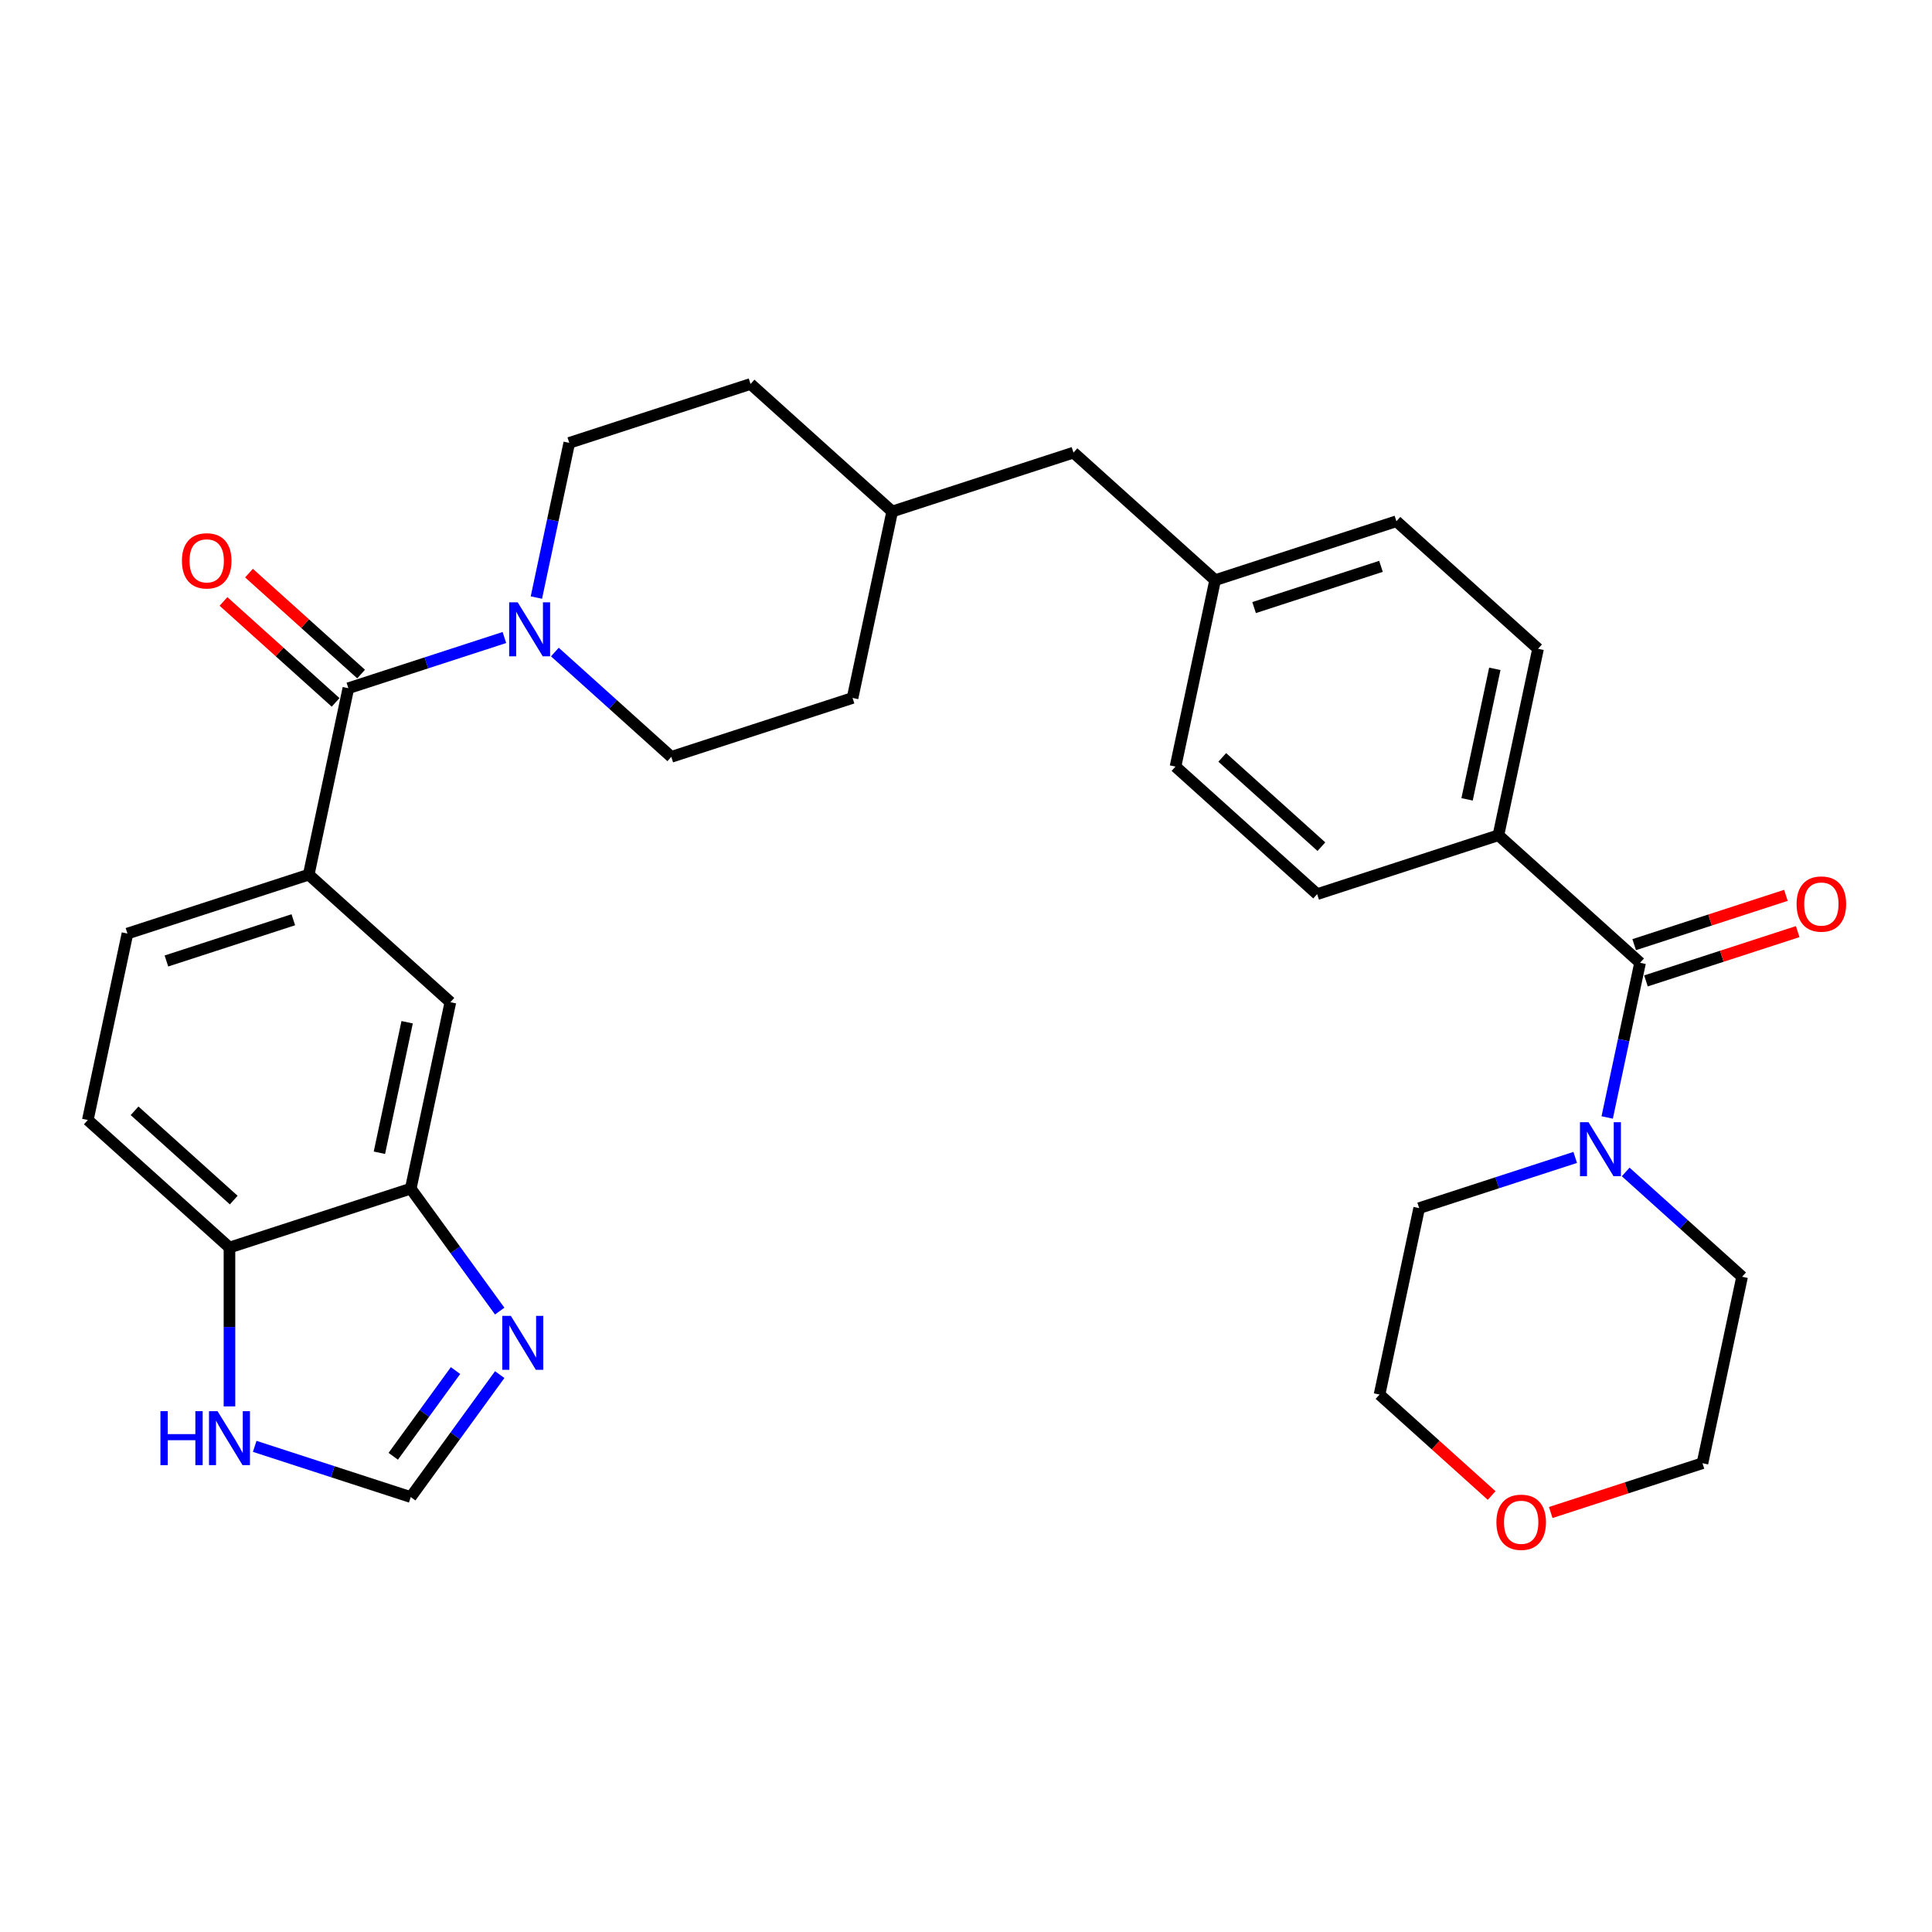 <?xml version='1.0' encoding='iso-8859-1'?>
<svg version='1.1' baseProfile='full'
              xmlns='http://www.w3.org/2000/svg'
                      xmlns:rdkit='http://www.rdkit.org/xml'
                      xmlns:xlink='http://www.w3.org/1999/xlink'
                  xml:space='preserve'
width='1000px' height='1000px' viewBox='0 0 1000 1000'>
<!-- END OF HEADER -->
<rect style='opacity:1.0;fill:#FFFFFF;stroke:none' width='1000' height='1000' x='0' y='0'> </rect>
<path class='bond-1' d='M 180.309,356.22 L 220.693,343.098' style='fill:none;fill-rule:evenodd;stroke:#000000;stroke-width:6px;stroke-linecap:butt;stroke-linejoin:miter;stroke-opacity:1' />
<path class='bond-1' d='M 220.693,343.098 L 261.077,329.977' style='fill:none;fill-rule:evenodd;stroke:#0000FF;stroke-width:6px;stroke-linecap:butt;stroke-linejoin:miter;stroke-opacity:1' />
<path class='bond-3' d='M 180.309,356.22 L 159.797,452.723' style='fill:none;fill-rule:evenodd;stroke:#000000;stroke-width:6px;stroke-linecap:butt;stroke-linejoin:miter;stroke-opacity:1' />
<path class='bond-11' d='M 186.911,348.888 L 157.898,322.765' style='fill:none;fill-rule:evenodd;stroke:#000000;stroke-width:6px;stroke-linecap:butt;stroke-linejoin:miter;stroke-opacity:1' />
<path class='bond-11' d='M 157.898,322.765 L 128.885,296.642' style='fill:none;fill-rule:evenodd;stroke:#FF0000;stroke-width:6px;stroke-linecap:butt;stroke-linejoin:miter;stroke-opacity:1' />
<path class='bond-11' d='M 173.707,363.552 L 144.695,337.428' style='fill:none;fill-rule:evenodd;stroke:#000000;stroke-width:6px;stroke-linecap:butt;stroke-linejoin:miter;stroke-opacity:1' />
<path class='bond-11' d='M 144.695,337.428 L 115.682,311.305' style='fill:none;fill-rule:evenodd;stroke:#FF0000;stroke-width:6px;stroke-linecap:butt;stroke-linejoin:miter;stroke-opacity:1' />
<path class='bond-0' d='M 848.899,498.333 L 775.582,432.318' style='fill:none;fill-rule:evenodd;stroke:#000000;stroke-width:6px;stroke-linecap:butt;stroke-linejoin:miter;stroke-opacity:1' />
<path class='bond-2' d='M 848.899,498.333 L 840.39,538.366' style='fill:none;fill-rule:evenodd;stroke:#000000;stroke-width:6px;stroke-linecap:butt;stroke-linejoin:miter;stroke-opacity:1' />
<path class='bond-2' d='M 840.39,538.366 L 831.881,578.399' style='fill:none;fill-rule:evenodd;stroke:#0000FF;stroke-width:6px;stroke-linecap:butt;stroke-linejoin:miter;stroke-opacity:1' />
<path class='bond-12' d='M 851.948,507.716 L 891.217,494.957' style='fill:none;fill-rule:evenodd;stroke:#000000;stroke-width:6px;stroke-linecap:butt;stroke-linejoin:miter;stroke-opacity:1' />
<path class='bond-12' d='M 891.217,494.957 L 930.486,482.198' style='fill:none;fill-rule:evenodd;stroke:#FF0000;stroke-width:6px;stroke-linecap:butt;stroke-linejoin:miter;stroke-opacity:1' />
<path class='bond-12' d='M 845.851,488.95 L 885.12,476.191' style='fill:none;fill-rule:evenodd;stroke:#000000;stroke-width:6px;stroke-linecap:butt;stroke-linejoin:miter;stroke-opacity:1' />
<path class='bond-12' d='M 885.12,476.191 L 924.388,463.432' style='fill:none;fill-rule:evenodd;stroke:#FF0000;stroke-width:6px;stroke-linecap:butt;stroke-linejoin:miter;stroke-opacity:1' />
<path class='bond-13' d='M 287.201,337.494 L 317.329,364.621' style='fill:none;fill-rule:evenodd;stroke:#0000FF;stroke-width:6px;stroke-linecap:butt;stroke-linejoin:miter;stroke-opacity:1' />
<path class='bond-13' d='M 317.329,364.621 L 347.457,391.748' style='fill:none;fill-rule:evenodd;stroke:#000000;stroke-width:6px;stroke-linecap:butt;stroke-linejoin:miter;stroke-opacity:1' />
<path class='bond-14' d='M 277.633,309.296 L 286.142,269.263' style='fill:none;fill-rule:evenodd;stroke:#0000FF;stroke-width:6px;stroke-linecap:butt;stroke-linejoin:miter;stroke-opacity:1' />
<path class='bond-14' d='M 286.142,269.263 L 294.651,229.23' style='fill:none;fill-rule:evenodd;stroke:#000000;stroke-width:6px;stroke-linecap:butt;stroke-linejoin:miter;stroke-opacity:1' />
<path class='bond-27' d='M 841.449,606.597 L 871.577,633.724' style='fill:none;fill-rule:evenodd;stroke:#0000FF;stroke-width:6px;stroke-linecap:butt;stroke-linejoin:miter;stroke-opacity:1' />
<path class='bond-27' d='M 871.577,633.724 L 901.705,660.851' style='fill:none;fill-rule:evenodd;stroke:#000000;stroke-width:6px;stroke-linecap:butt;stroke-linejoin:miter;stroke-opacity:1' />
<path class='bond-28' d='M 815.325,599.08 L 774.941,612.202' style='fill:none;fill-rule:evenodd;stroke:#0000FF;stroke-width:6px;stroke-linecap:butt;stroke-linejoin:miter;stroke-opacity:1' />
<path class='bond-28' d='M 774.941,612.202 L 734.557,625.323' style='fill:none;fill-rule:evenodd;stroke:#000000;stroke-width:6px;stroke-linecap:butt;stroke-linejoin:miter;stroke-opacity:1' />
<path class='bond-7' d='M 159.797,452.723 L 233.114,518.738' style='fill:none;fill-rule:evenodd;stroke:#000000;stroke-width:6px;stroke-linecap:butt;stroke-linejoin:miter;stroke-opacity:1' />
<path class='bond-15' d='M 159.797,452.723 L 65.967,483.21' style='fill:none;fill-rule:evenodd;stroke:#000000;stroke-width:6px;stroke-linecap:butt;stroke-linejoin:miter;stroke-opacity:1' />
<path class='bond-15' d='M 151.82,476.062 L 86.139,497.403' style='fill:none;fill-rule:evenodd;stroke:#000000;stroke-width:6px;stroke-linecap:butt;stroke-linejoin:miter;stroke-opacity:1' />
<path class='bond-4' d='M 258.65,678.621 L 235.626,646.931' style='fill:none;fill-rule:evenodd;stroke:#0000FF;stroke-width:6px;stroke-linecap:butt;stroke-linejoin:miter;stroke-opacity:1' />
<path class='bond-4' d='M 235.626,646.931 L 212.602,615.241' style='fill:none;fill-rule:evenodd;stroke:#000000;stroke-width:6px;stroke-linecap:butt;stroke-linejoin:miter;stroke-opacity:1' />
<path class='bond-6' d='M 258.65,711.494 L 235.626,743.184' style='fill:none;fill-rule:evenodd;stroke:#0000FF;stroke-width:6px;stroke-linecap:butt;stroke-linejoin:miter;stroke-opacity:1' />
<path class='bond-6' d='M 235.626,743.184 L 212.602,774.874' style='fill:none;fill-rule:evenodd;stroke:#000000;stroke-width:6px;stroke-linecap:butt;stroke-linejoin:miter;stroke-opacity:1' />
<path class='bond-6' d='M 235.78,709.403 L 219.663,731.586' style='fill:none;fill-rule:evenodd;stroke:#0000FF;stroke-width:6px;stroke-linecap:butt;stroke-linejoin:miter;stroke-opacity:1' />
<path class='bond-6' d='M 219.663,731.586 L 203.546,753.769' style='fill:none;fill-rule:evenodd;stroke:#000000;stroke-width:6px;stroke-linecap:butt;stroke-linejoin:miter;stroke-opacity:1' />
<path class='bond-5' d='M 212.602,615.241 L 233.114,518.738' style='fill:none;fill-rule:evenodd;stroke:#000000;stroke-width:6px;stroke-linecap:butt;stroke-linejoin:miter;stroke-opacity:1' />
<path class='bond-5' d='M 196.378,596.663 L 210.737,529.111' style='fill:none;fill-rule:evenodd;stroke:#000000;stroke-width:6px;stroke-linecap:butt;stroke-linejoin:miter;stroke-opacity:1' />
<path class='bond-31' d='M 212.602,615.241 L 118.772,645.728' style='fill:none;fill-rule:evenodd;stroke:#000000;stroke-width:6px;stroke-linecap:butt;stroke-linejoin:miter;stroke-opacity:1' />
<path class='bond-33' d='M 212.602,774.874 L 172.218,761.752' style='fill:none;fill-rule:evenodd;stroke:#000000;stroke-width:6px;stroke-linecap:butt;stroke-linejoin:miter;stroke-opacity:1' />
<path class='bond-33' d='M 172.218,761.752 L 131.835,748.631' style='fill:none;fill-rule:evenodd;stroke:#0000FF;stroke-width:6px;stroke-linecap:butt;stroke-linejoin:miter;stroke-opacity:1' />
<path class='bond-8' d='M 118.772,727.95 L 118.772,686.839' style='fill:none;fill-rule:evenodd;stroke:#0000FF;stroke-width:6px;stroke-linecap:butt;stroke-linejoin:miter;stroke-opacity:1' />
<path class='bond-8' d='M 118.772,686.839 L 118.772,645.728' style='fill:none;fill-rule:evenodd;stroke:#000000;stroke-width:6px;stroke-linecap:butt;stroke-linejoin:miter;stroke-opacity:1' />
<path class='bond-9' d='M 118.772,645.728 L 45.455,579.712' style='fill:none;fill-rule:evenodd;stroke:#000000;stroke-width:6px;stroke-linecap:butt;stroke-linejoin:miter;stroke-opacity:1' />
<path class='bond-9' d='M 120.978,621.162 L 69.655,574.951' style='fill:none;fill-rule:evenodd;stroke:#000000;stroke-width:6px;stroke-linecap:butt;stroke-linejoin:miter;stroke-opacity:1' />
<path class='bond-10' d='M 775.582,432.318 L 796.094,335.815' style='fill:none;fill-rule:evenodd;stroke:#000000;stroke-width:6px;stroke-linecap:butt;stroke-linejoin:miter;stroke-opacity:1' />
<path class='bond-10' d='M 759.358,413.74 L 773.717,346.188' style='fill:none;fill-rule:evenodd;stroke:#000000;stroke-width:6px;stroke-linecap:butt;stroke-linejoin:miter;stroke-opacity:1' />
<path class='bond-34' d='M 775.582,432.318 L 681.752,462.805' style='fill:none;fill-rule:evenodd;stroke:#000000;stroke-width:6px;stroke-linecap:butt;stroke-linejoin:miter;stroke-opacity:1' />
<path class='bond-24' d='M 347.457,391.748 L 441.287,361.261' style='fill:none;fill-rule:evenodd;stroke:#000000;stroke-width:6px;stroke-linecap:butt;stroke-linejoin:miter;stroke-opacity:1' />
<path class='bond-25' d='M 294.651,229.23 L 388.481,198.743' style='fill:none;fill-rule:evenodd;stroke:#000000;stroke-width:6px;stroke-linecap:butt;stroke-linejoin:miter;stroke-opacity:1' />
<path class='bond-16' d='M 65.967,483.21 L 45.455,579.712' style='fill:none;fill-rule:evenodd;stroke:#000000;stroke-width:6px;stroke-linecap:butt;stroke-linejoin:miter;stroke-opacity:1' />
<path class='bond-17' d='M 772.07,774.072 L 743.058,747.949' style='fill:none;fill-rule:evenodd;stroke:#FF0000;stroke-width:6px;stroke-linecap:butt;stroke-linejoin:miter;stroke-opacity:1' />
<path class='bond-17' d='M 743.058,747.949 L 714.045,721.826' style='fill:none;fill-rule:evenodd;stroke:#000000;stroke-width:6px;stroke-linecap:butt;stroke-linejoin:miter;stroke-opacity:1' />
<path class='bond-35' d='M 802.655,782.873 L 841.923,770.113' style='fill:none;fill-rule:evenodd;stroke:#FF0000;stroke-width:6px;stroke-linecap:butt;stroke-linejoin:miter;stroke-opacity:1' />
<path class='bond-35' d='M 841.923,770.113 L 881.192,757.354' style='fill:none;fill-rule:evenodd;stroke:#000000;stroke-width:6px;stroke-linecap:butt;stroke-linejoin:miter;stroke-opacity:1' />
<path class='bond-18' d='M 681.752,462.805 L 608.434,396.789' style='fill:none;fill-rule:evenodd;stroke:#000000;stroke-width:6px;stroke-linecap:butt;stroke-linejoin:miter;stroke-opacity:1' />
<path class='bond-18' d='M 683.957,438.239 L 632.635,392.028' style='fill:none;fill-rule:evenodd;stroke:#000000;stroke-width:6px;stroke-linecap:butt;stroke-linejoin:miter;stroke-opacity:1' />
<path class='bond-19' d='M 796.094,335.815 L 722.776,269.799' style='fill:none;fill-rule:evenodd;stroke:#000000;stroke-width:6px;stroke-linecap:butt;stroke-linejoin:miter;stroke-opacity:1' />
<path class='bond-20' d='M 628.946,300.287 L 555.629,234.271' style='fill:none;fill-rule:evenodd;stroke:#000000;stroke-width:6px;stroke-linecap:butt;stroke-linejoin:miter;stroke-opacity:1' />
<path class='bond-22' d='M 628.946,300.287 L 608.434,396.789' style='fill:none;fill-rule:evenodd;stroke:#000000;stroke-width:6px;stroke-linecap:butt;stroke-linejoin:miter;stroke-opacity:1' />
<path class='bond-23' d='M 628.946,300.287 L 722.776,269.799' style='fill:none;fill-rule:evenodd;stroke:#000000;stroke-width:6px;stroke-linecap:butt;stroke-linejoin:miter;stroke-opacity:1' />
<path class='bond-23' d='M 649.118,314.48 L 714.799,293.139' style='fill:none;fill-rule:evenodd;stroke:#000000;stroke-width:6px;stroke-linecap:butt;stroke-linejoin:miter;stroke-opacity:1' />
<path class='bond-21' d='M 555.629,234.271 L 461.799,264.758' style='fill:none;fill-rule:evenodd;stroke:#000000;stroke-width:6px;stroke-linecap:butt;stroke-linejoin:miter;stroke-opacity:1' />
<path class='bond-32' d='M 441.287,361.261 L 461.799,264.758' style='fill:none;fill-rule:evenodd;stroke:#000000;stroke-width:6px;stroke-linecap:butt;stroke-linejoin:miter;stroke-opacity:1' />
<path class='bond-26' d='M 388.481,198.743 L 461.799,264.758' style='fill:none;fill-rule:evenodd;stroke:#000000;stroke-width:6px;stroke-linecap:butt;stroke-linejoin:miter;stroke-opacity:1' />
<path class='bond-30' d='M 901.705,660.851 L 881.192,757.354' style='fill:none;fill-rule:evenodd;stroke:#000000;stroke-width:6px;stroke-linecap:butt;stroke-linejoin:miter;stroke-opacity:1' />
<path class='bond-29' d='M 734.557,625.323 L 714.045,721.826' style='fill:none;fill-rule:evenodd;stroke:#000000;stroke-width:6px;stroke-linecap:butt;stroke-linejoin:miter;stroke-opacity:1' />
<path  class='atom-2' d='M 267.963 311.763
L 277.118 326.561
Q 278.026 328.022, 279.486 330.666
Q 280.946 333.31, 281.025 333.468
L 281.025 311.763
L 284.735 311.763
L 284.735 339.703
L 280.907 339.703
L 271.081 323.523
Q 269.936 321.629, 268.713 319.458
Q 267.529 317.288, 267.174 316.617
L 267.174 339.703
L 263.543 339.703
L 263.543 311.763
L 267.963 311.763
' fill='#0000FF'/>
<path  class='atom-3' d='M 822.211 580.866
L 831.367 595.665
Q 832.274 597.125, 833.734 599.769
Q 835.194 602.413, 835.273 602.571
L 835.273 580.866
L 838.983 580.866
L 838.983 608.806
L 835.155 608.806
L 825.329 592.626
Q 824.184 590.732, 822.961 588.561
Q 821.777 586.391, 821.422 585.72
L 821.422 608.806
L 817.791 608.806
L 817.791 580.866
L 822.211 580.866
' fill='#0000FF'/>
<path  class='atom-5' d='M 264.416 681.087
L 273.572 695.886
Q 274.479 697.346, 275.939 699.99
Q 277.4 702.634, 277.479 702.792
L 277.479 681.087
L 281.188 681.087
L 281.188 709.027
L 277.36 709.027
L 267.534 692.847
Q 266.389 690.953, 265.166 688.783
Q 263.982 686.612, 263.627 685.941
L 263.627 709.027
L 259.996 709.027
L 259.996 681.087
L 264.416 681.087
' fill='#0000FF'/>
<path  class='atom-9' d='M 83.038 730.417
L 86.826 730.417
L 86.826 742.295
L 101.112 742.295
L 101.112 730.417
L 104.901 730.417
L 104.901 758.357
L 101.112 758.357
L 101.112 745.452
L 86.826 745.452
L 86.826 758.357
L 83.038 758.357
L 83.038 730.417
' fill='#0000FF'/>
<path  class='atom-9' d='M 112.596 730.417
L 121.752 745.215
Q 122.659 746.675, 124.119 749.32
Q 125.58 751.964, 125.659 752.121
L 125.659 730.417
L 129.368 730.417
L 129.368 758.357
L 125.54 758.357
L 115.714 742.177
Q 114.569 740.282, 113.346 738.112
Q 112.162 735.941, 111.807 735.271
L 111.807 758.357
L 108.176 758.357
L 108.176 730.417
L 112.596 730.417
' fill='#0000FF'/>
<path  class='atom-12' d='M 94.166 290.283
Q 94.166 283.575, 97.481 279.826
Q 100.796 276.076, 106.991 276.076
Q 113.187 276.076, 116.502 279.826
Q 119.817 283.575, 119.817 290.283
Q 119.817 297.071, 116.463 300.938
Q 113.108 304.766, 106.991 304.766
Q 100.835 304.766, 97.481 300.938
Q 94.166 297.11, 94.166 290.283
M 106.991 301.609
Q 111.253 301.609, 113.542 298.768
Q 115.871 295.887, 115.871 290.283
Q 115.871 284.798, 113.542 282.035
Q 111.253 279.234, 106.991 279.234
Q 102.729 279.234, 100.401 281.996
Q 98.112 284.758, 98.112 290.283
Q 98.112 295.927, 100.401 298.768
Q 102.729 301.609, 106.991 301.609
' fill='#FF0000'/>
<path  class='atom-13' d='M 929.904 467.925
Q 929.904 461.216, 933.219 457.467
Q 936.533 453.718, 942.729 453.718
Q 948.925 453.718, 952.24 457.467
Q 955.555 461.216, 955.555 467.925
Q 955.555 474.713, 952.2 478.58
Q 948.846 482.408, 942.729 482.408
Q 936.573 482.408, 933.219 478.58
Q 929.904 474.752, 929.904 467.925
M 942.729 479.251
Q 946.991 479.251, 949.28 476.41
Q 951.609 473.529, 951.609 467.925
Q 951.609 462.439, 949.28 459.677
Q 946.991 456.875, 942.729 456.875
Q 938.467 456.875, 936.139 459.638
Q 933.85 462.4, 933.85 467.925
Q 933.85 473.568, 936.139 476.41
Q 938.467 479.251, 942.729 479.251
' fill='#FF0000'/>
<path  class='atom-18' d='M 774.537 787.92
Q 774.537 781.211, 777.852 777.462
Q 781.167 773.713, 787.362 773.713
Q 793.558 773.713, 796.873 777.462
Q 800.188 781.211, 800.188 787.92
Q 800.188 794.708, 796.834 798.575
Q 793.479 802.403, 787.362 802.403
Q 781.206 802.403, 777.852 798.575
Q 774.537 794.747, 774.537 787.92
M 787.362 799.246
Q 791.625 799.246, 793.913 796.405
Q 796.242 793.524, 796.242 787.92
Q 796.242 782.435, 793.913 779.672
Q 791.625 776.87, 787.362 776.87
Q 783.1 776.87, 780.772 779.633
Q 778.483 782.395, 778.483 787.92
Q 778.483 793.563, 780.772 796.405
Q 783.1 799.246, 787.362 799.246
' fill='#FF0000'/>
</svg>
